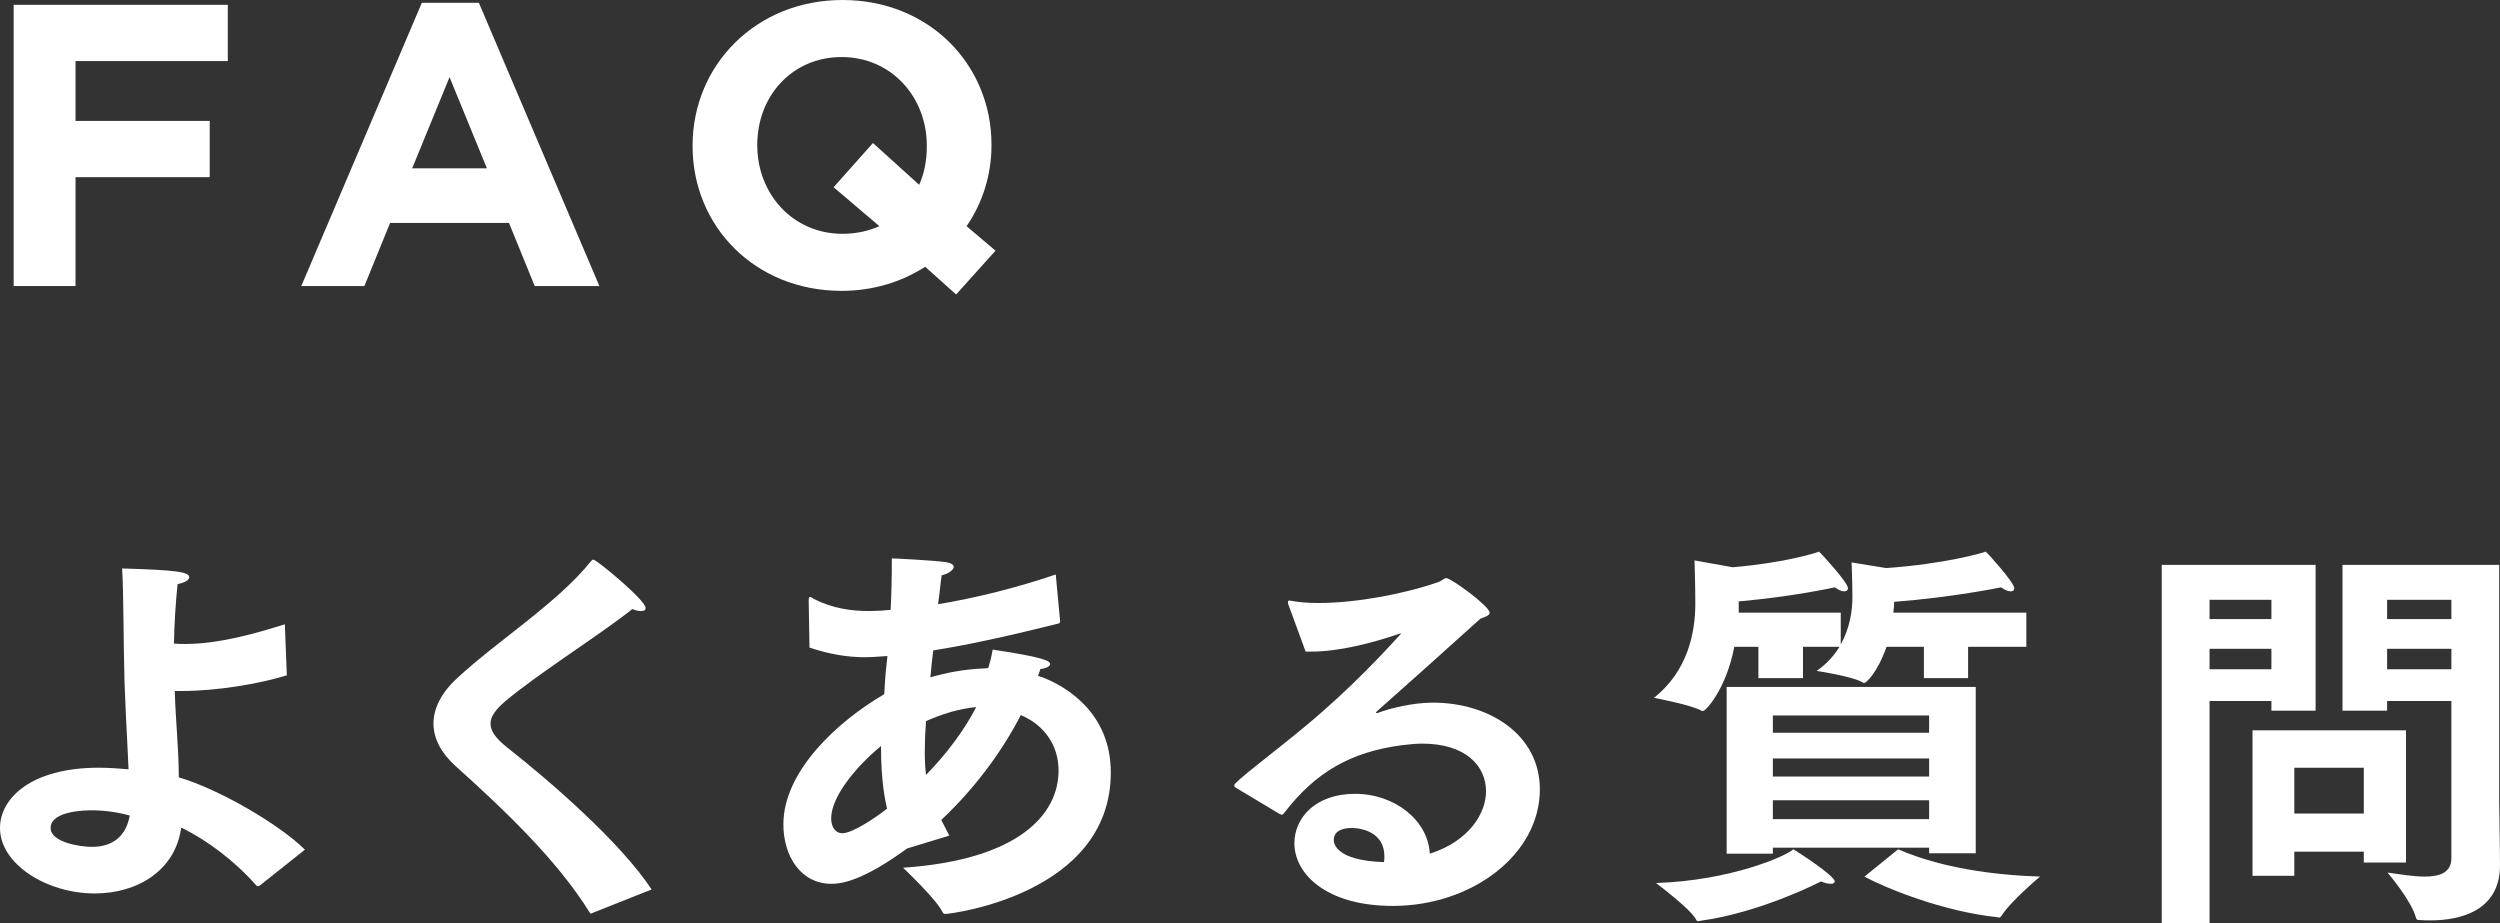 <?xml version="1.0" encoding="UTF-8"?><svg id="_レイヤー_2" xmlns="http://www.w3.org/2000/svg" width="373.38" height="137.88" viewBox="0 0 373.38 137.88"><rect x="0" y="0" width="373.38" height="137.88" fill="#333333" stroke="none"/><defs><style>.cls-1{fill:#fff;}</style></defs><g id="_デザイン"><g><path class="cls-1" d="M2.04,.72h31.98V9.12H11.28v8.94H31.32v8.4H11.28v16.26H2.04V.72Z"/><path class="cls-1" d="M63,.42h8.52l18,42.3h-9.66l-3.84-9.42h-17.76l-3.84,9.42h-9.42L63,.42Zm9.72,24.72l-5.58-13.62-5.58,13.62h11.16Z"/><path class="cls-1" d="M138.18,39.84c-3.54,2.28-7.8,3.6-12.48,3.6-12.96,0-22.26-9.66-22.26-21.6v-.12c0-11.94,9.42-21.72,22.38-21.72s22.26,9.66,22.26,21.6v.12c0,4.38-1.32,8.58-3.72,12.06l4.32,3.66-5.88,6.54-4.62-4.14Zm-6.84-6.06l-6.84-5.82,5.88-6.6,6.9,6.24c.78-1.74,1.14-3.66,1.14-5.76v-.12c0-7.2-5.28-13.2-12.72-13.2s-12.6,5.88-12.6,13.08v.12c0,7.2,5.28,13.2,12.72,13.2,2.04,0,3.9-.42,5.52-1.14Z"/><path class="cls-1" d="M26.7,116.1c6.18,1.8,15.24,7.2,18.84,10.8l-6.72,5.34c-.12,.06-.24,.12-.3,.12s-.18-.06-.24-.12c-3.3-3.72-7.38-6.78-11.22-8.64-.84,6.36-6.48,9.84-12.9,9.84-7.2,0-14.16-4.38-14.16-9.78,0-4.38,4.56-9,14.76-9,1.56,0,3.06,.12,4.44,.24-.06-1.2-.12-2.46-.18-3.78-.12-2.4-.3-5.76-.42-9.12-.18-6.72-.12-12.96-.36-17.1,8.28,.24,10.02,.54,10.02,1.32,0,.36-.54,.78-1.74,1.02-.3,2.94-.48,5.88-.54,8.88,.54,.06,1.14,.06,1.68,.06,4.98,0,10.5-1.56,14.88-2.94l.3,7.62c-4.26,1.32-10.62,2.34-15.6,2.34h-1.14c.12,4.38,.6,8.64,.6,12.72v.18Zm-13.02,4.92c-.84,0-6.12,.06-6.12,2.64,0,2.1,4.26,2.82,6.18,2.82,3.18,0,5.1-1.68,5.64-4.68-1.74-.48-3.72-.78-5.7-.78Z"/><path class="cls-1" d="M88.56,136.32c-.12,.06-.24,.12-.3,.12s-.12-.06-.24-.24c-4.8-7.68-12.36-14.94-20.04-21.84-2.1-1.92-3.24-4.08-3.24-6.3s1.14-4.56,3.48-6.72c6.12-5.7,15.06-11.28,20.04-17.52,.18-.18,.24-.24,.36-.24,.48,0,7.8,6.06,7.8,7.2,0,.36-.24,.48-.66,.48-.36,0-.78-.06-1.32-.3-4.8,3.84-14.04,9.6-19.08,13.86-1.38,1.2-2.1,2.22-2.1,3.24,0,1.14,.78,2.22,2.52,3.6,6.48,5.1,16.92,14.16,21.54,21.18l-8.76,3.48Z"/><path class="cls-1" d="M135.48,126.72c-6.72,4.92-9.9,5.28-11.28,5.28-4.62,0-7.2-4.14-7.2-8.88,0-7.98,8.16-15.42,15.06-19.44l.12-1.86c.06-1.26,.24-2.52,.36-3.84l-.9,.06c-.84,.06-1.62,.12-2.4,.12-2.76,0-5.46-.48-8.34-1.44l-.12-6.96v-.12c0-.36,.06-.48,.24-.48,.12,0,.36,.18,.54,.3,2.88,1.44,5.58,1.8,8.34,1.8,.6,0,1.14-.06,1.74-.06,.42-.06,.9-.06,1.38-.12,.12-2.34,.18-4.92,.18-7.68,.48,0,6.24,.3,7.92,.54,.96,.12,1.32,.42,1.32,.72,0,.48-.9,1.08-1.8,1.26-.18,1.2-.3,2.7-.54,4.32,5.82-.96,11.94-2.52,17.58-4.44l.66,7.08c-.06,.12-.12,.24-.24,.24-6.48,1.62-12.72,3.06-18.72,4.02-.18,1.32-.3,2.7-.42,4.02,2.28-.66,4.92-1.2,7.86-1.32,.24,0,.54-.06,.78-.06,.3-1.02,.42-1.44,.66-2.76,7.62,1.14,8.58,1.68,8.58,2.16,0,.36-.78,.72-1.44,.72-.12,.36-.24,.72-.36,1.02,.18,.12,.42,.18,.66,.24,3.42,1.32,10.2,5.22,10.2,14.22,0,18.18-23.88,21.12-24.72,21.12-.18,0-.3-.06-.42-.3-.96-1.92-5.4-6.12-5.88-6.6,17.4-1.2,23.22-8.04,23.22-14.52,0-3.84-2.22-6.84-5.64-8.28-2.94,5.7-7.08,11.16-11.88,15.66,.36,.72,.78,1.5,1.2,2.34l-6.3,1.92Zm-3.9-15.3c-3.72,3.06-7.44,7.56-7.44,10.8,0,1.2,.54,2.22,1.68,2.22,1.62,0,5.28-2.58,6.66-3.66-.24-1.14-.9-3.84-.9-9.36Zm14.22-5.82c-2.58,.24-5.22,1.08-7.5,2.1-.12,1.56-.18,3.12-.18,4.62,0,1.26,.06,2.46,.18,3.42,3-3.06,5.76-6.72,7.5-10.14Z"/><path class="cls-1" d="M184.5,117.6c-.12-.12-.18-.24-.18-.3,0-.54,5.64-4.68,10.68-8.88,7.02-5.82,12.06-11.4,14.16-13.68,.06-.06,.12-.06,.12-.12h-.06c-.06,0-.18,0-.3,.06-4.08,1.38-8.94,2.64-13.14,2.64h-.78l-2.64-7.2v-.18c0-.18,.06-.24,.18-.24h.12c1.2,.24,2.64,.36,4.26,.36,5.52,0,12.72-1.32,17.88-3.12,.66-.24,.84-.6,1.2-.6,.72,0,6.48,4.2,6.48,5.16,0,.42-.6,.6-1.38,.9-4.56,4.14-11.16,10.02-15.42,13.8-.12,.12-.18,.18-.18,.24s.06,.06,.12,.06,.18,0,.24-.06c1.8-.66,5.1-1.5,8.16-1.5,8.34,0,15.96,4.74,15.96,12.96,0,9.72-10.14,17.4-21.96,17.4-9.96,0-14.7-4.8-14.7-9.36,0-3.72,3.06-7.38,9.06-7.38s10.92,4.02,11.16,8.94c5.88-1.86,8.4-6.06,8.4-9.3,0-3.84-3.06-7.14-9.54-7.14-.96,0-1.98,.12-3.06,.24-7.68,1.02-12.9,4.08-17.52,10.08-.12,.18-.24,.3-.36,.3s-.18-.06-.36-.12l-6.6-3.96Zm22.26,10.32c0-4.26-4.62-4.26-4.86-4.26-.72,0-2.7,.12-2.7,1.8,0,.36,.12,3.06,7.5,3.3,.06-.3,.06-.6,.06-.84Z"/><path class="cls-1" d="M262.62,96.6h-3.6c-1.2,6.3-4.26,9.6-4.68,9.6-.06,0-.12,0-.24-.06-1.38-.84-7.08-1.92-7.08-1.92,5.1-4.02,6.18-9.84,6.18-14.04,0-2.82-.12-6.48-.12-6.48l5.7,1.02c7.8-.66,12.54-2.16,12.9-2.34,.18,.12,4.32,4.62,4.32,5.46,0,.3-.24,.48-.6,.48-.3,0-.78-.18-1.38-.6,0,0-6.12,1.38-14.34,2.1v1.68h15.24v4.74c1.32-2.34,1.74-4.92,1.74-7.02,0-2.28-.12-5.22-.12-5.22l5.16,.84c8.7-.6,14.52-2.28,14.88-2.46,.18,.12,4.26,4.62,4.26,5.46,0,.3-.18,.48-.54,.48s-.84-.18-1.44-.6c0,0-7.2,1.5-15.96,2.16,0,.48-.06,1.02-.12,1.62h19.86v5.1h-8.7v4.68h-6.6v-4.68h-5.58c-1.44,4.08-3.12,5.4-3.3,5.4-.06,0-.12,0-.24-.06-1.38-.9-6.9-1.74-6.9-1.74,1.5-1.02,2.58-2.28,3.42-3.6h-5.46v4.68h-6.66v-4.68Zm11.4,35.04c0,.24-.24,.36-.6,.36s-.9-.12-1.44-.36c0,0-8.88,4.62-18,5.88-.12,0-.24,.06-.36,.06s-.24-.06-.3-.24c-.78-1.56-6-5.46-6-5.46,11.16-.36,19.44-4.02,20.52-5.04,.72,.42,6.18,3.96,6.18,4.8Zm-16.14-29.04h37.2v24.84h-6.96v-.84h-23.34v.9h-6.9v-24.9Zm30.24,6.84v-2.58h-23.34v2.58h23.34Zm0,6.54v-2.7h-23.34v2.7h23.34Zm0,6.36v-2.82h-23.34v2.82h23.34Zm-4.62,4.5c2.82,1.26,9.66,3.72,21.18,4.08,0,0-4.5,3.78-5.76,5.88-.12,.18-.24,.24-.42,.24-.06,0-.12-.06-.24-.06-8.04-.84-16.62-4.32-19.8-6.06l5.04-4.08Z"/><path class="cls-1" d="M322.86,84.36h22.98v21.78h-6.6v-1.44h-9.24v33.18h-7.14v-53.52Zm16.38,8.1v-2.88h-9.24v2.88h9.24Zm0,7.5v-3.06h-9.24v3.06h9.24Zm-2.82,9.12h22.92v19.74h-6.3v-1.62h-10.38v3.6h-6.24v-21.72Zm16.62,12.42v-6.84h-10.38v6.84h10.38Zm13.08-16.8h-9.6v1.44h-6.66v-21.78h23.4v35.22c0,1.92,.12,6.72,.12,9.66,0,6.66-5.7,8.22-10.38,8.22-.6,0-1.14,0-1.68-.06-.3,0-.42-.06-.48-.3-.66-2.58-4.26-6.78-4.26-6.78,1.74,.24,3.84,.6,5.58,.6,2.22,0,3.96-.6,3.96-2.76v-23.46Zm0-12.24v-2.88h-9.6v2.88h9.6Zm0,7.5v-3.06h-9.6v3.06h9.6Z"/></g></g></svg>